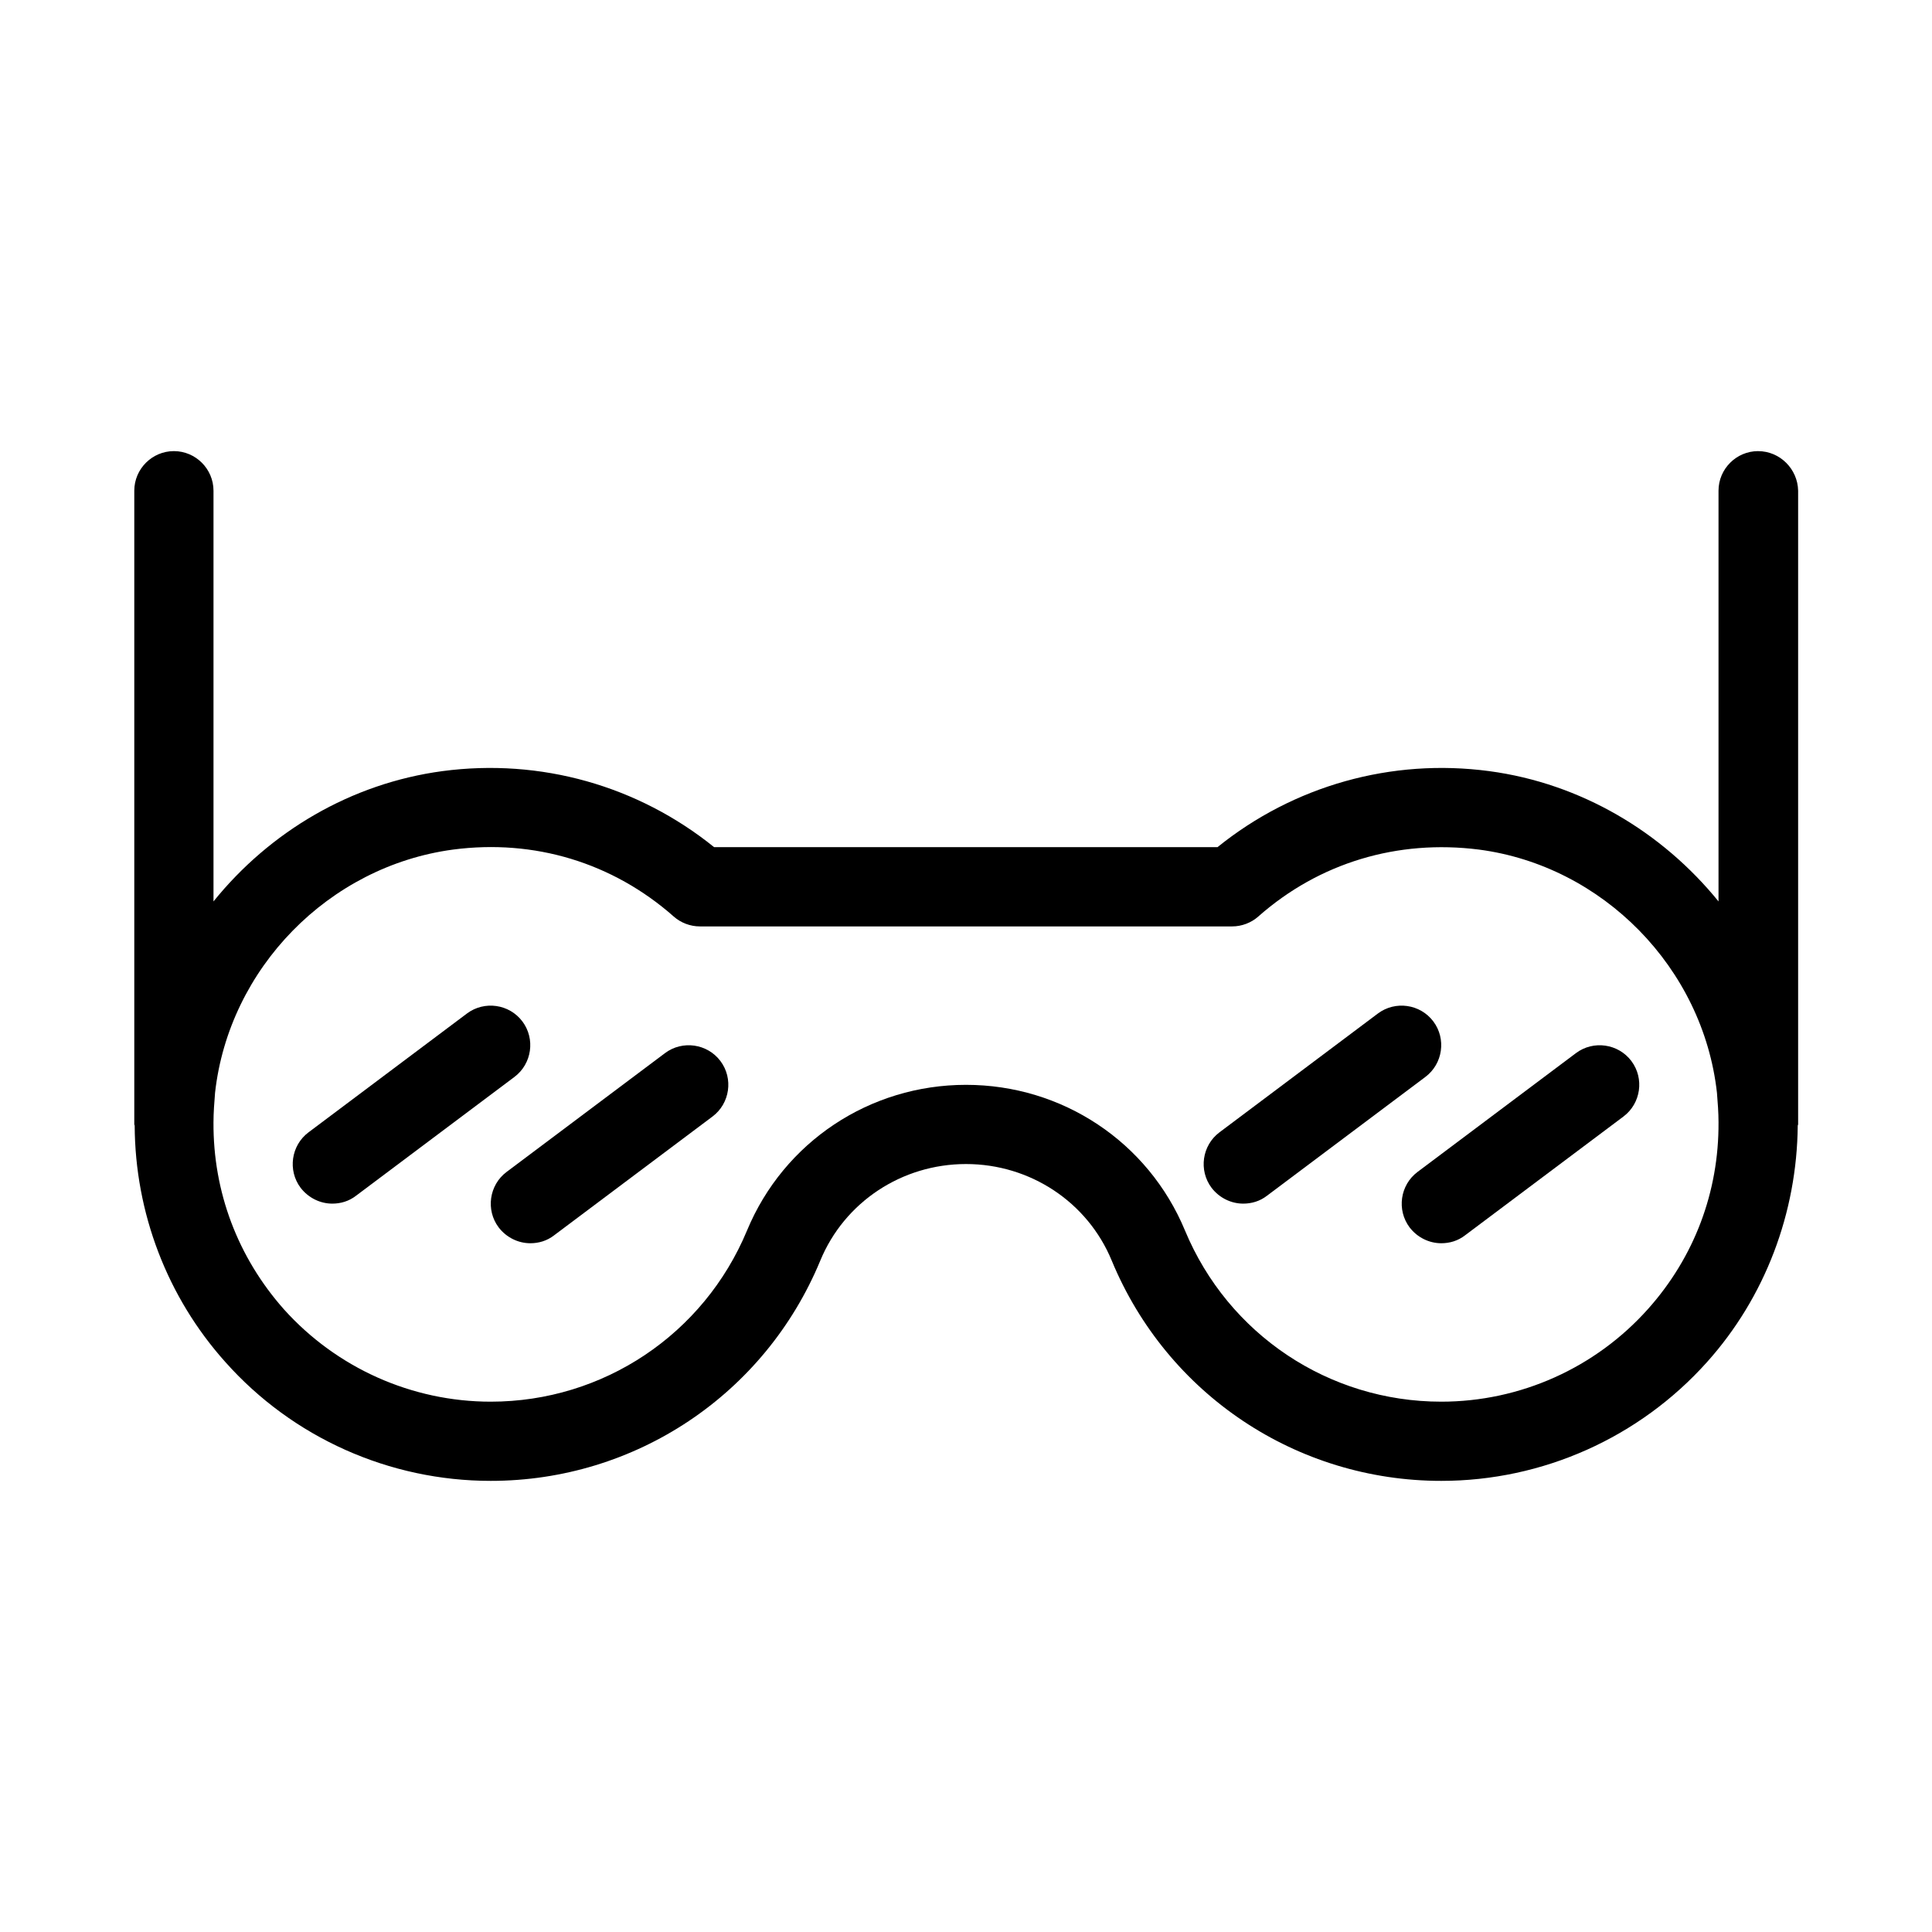 <?xml version="1.0" encoding="UTF-8"?>
<!-- Uploaded to: SVG Repo, www.svgrepo.com, Generator: SVG Repo Mixer Tools -->
<svg fill="#000000" width="800px" height="800px" version="1.1" viewBox="144 144 512 512" xmlns="http://www.w3.org/2000/svg">
 <g>
  <path d="m609.92 263.55c-5.773 0-10.496 4.723-10.496 10.496v108.84c-14.906-18.367-36.422-31.277-60.773-34.531-25.926-3.465-51.852 3.883-72.004 20.152h-133.4c-20.152-16.27-45.973-23.617-72.004-20.152-24.242 3.254-45.762 16.059-60.664 34.531v-108.84c0-5.773-4.723-10.496-10.496-10.496s-10.496 4.723-10.496 10.496v167.94c0 0.105 0.105 0.211 0.105 0.316 0.105 23.09 8.605 45.449 24.035 62.66 17.844 20.047 43.453 31.484 70.324 31.484 38.309 0 72.633-22.883 87.328-58.359 6.402-15.531 21.621-25.605 38.625-25.605s32.223 10.078 38.625 25.609c14.691 35.477 49.016 58.355 87.324 58.355 26.871 0 52.48-11.441 70.43-31.488 15.43-17.215 23.824-39.57 24.035-62.66 0-0.105 0.105-0.211 0.105-0.316v-167.93c-0.105-5.773-4.828-10.496-10.602-10.496zm-10.496 177.91c0.105 18.367-6.402 35.688-18.684 49.438-13.957 15.641-33.898 24.559-54.789 24.559-29.809 0-56.469-17.844-67.91-45.344-9.758-23.508-32.535-38.621-58.039-38.621s-48.281 15.113-58.043 38.625c-11.441 27.5-38.102 45.34-67.91 45.34-20.887 0-40.828-8.922-54.789-24.457-12.281-13.852-18.789-31.172-18.684-49.539 0-2.625 0.211-5.246 0.418-7.871 3.672-32.957 30.125-60.039 63.082-64.445 21.516-2.832 42.301 3.465 58.465 17.738 1.887 1.68 4.406 2.625 6.926 2.625h141.07c2.519 0 5.039-0.945 6.926-2.625 16.164-14.273 36.945-20.469 58.465-17.738 32.852 4.305 59.406 31.383 63.082 64.445 0.211 2.625 0.418 5.246 0.418 7.871z"/>
  <path d="m282.44 414.69c-3.465-4.617-10.078-5.562-14.695-2.098l-41.984 31.488c-4.617 3.465-5.562 10.078-2.098 14.695 2.102 2.727 5.25 4.199 8.398 4.199 2.203 0 4.41-0.629 6.297-2.098l41.984-31.488c4.617-3.469 5.562-10.078 2.098-14.699z"/>
  <path d="m320.23 423.09-41.984 31.488c-4.617 3.465-5.562 10.078-2.098 14.695 2.098 2.731 5.246 4.199 8.398 4.199 2.203 0 4.41-0.629 6.297-2.098l41.984-31.488c4.617-3.465 5.562-10.078 2.098-14.695-3.465-4.621-10.078-5.566-14.695-2.102z"/>
  <path d="m523.85 414.69c-3.465-4.617-10.078-5.562-14.695-2.098l-41.984 31.488c-4.617 3.465-5.562 10.078-2.098 14.695 2.098 2.731 5.246 4.199 8.398 4.199 2.203 0 4.41-0.629 6.297-2.098l41.984-31.488c4.617-3.469 5.562-10.078 2.098-14.699z"/>
  <path d="m561.64 423.09-41.984 31.488c-4.617 3.465-5.562 10.078-2.098 14.695 2.098 2.731 5.246 4.199 8.398 4.199 2.203 0 4.41-0.629 6.297-2.098l41.984-31.488c4.617-3.465 5.562-10.078 2.098-14.695-3.465-4.621-10.078-5.566-14.695-2.102z"/>
 </g>
</svg>